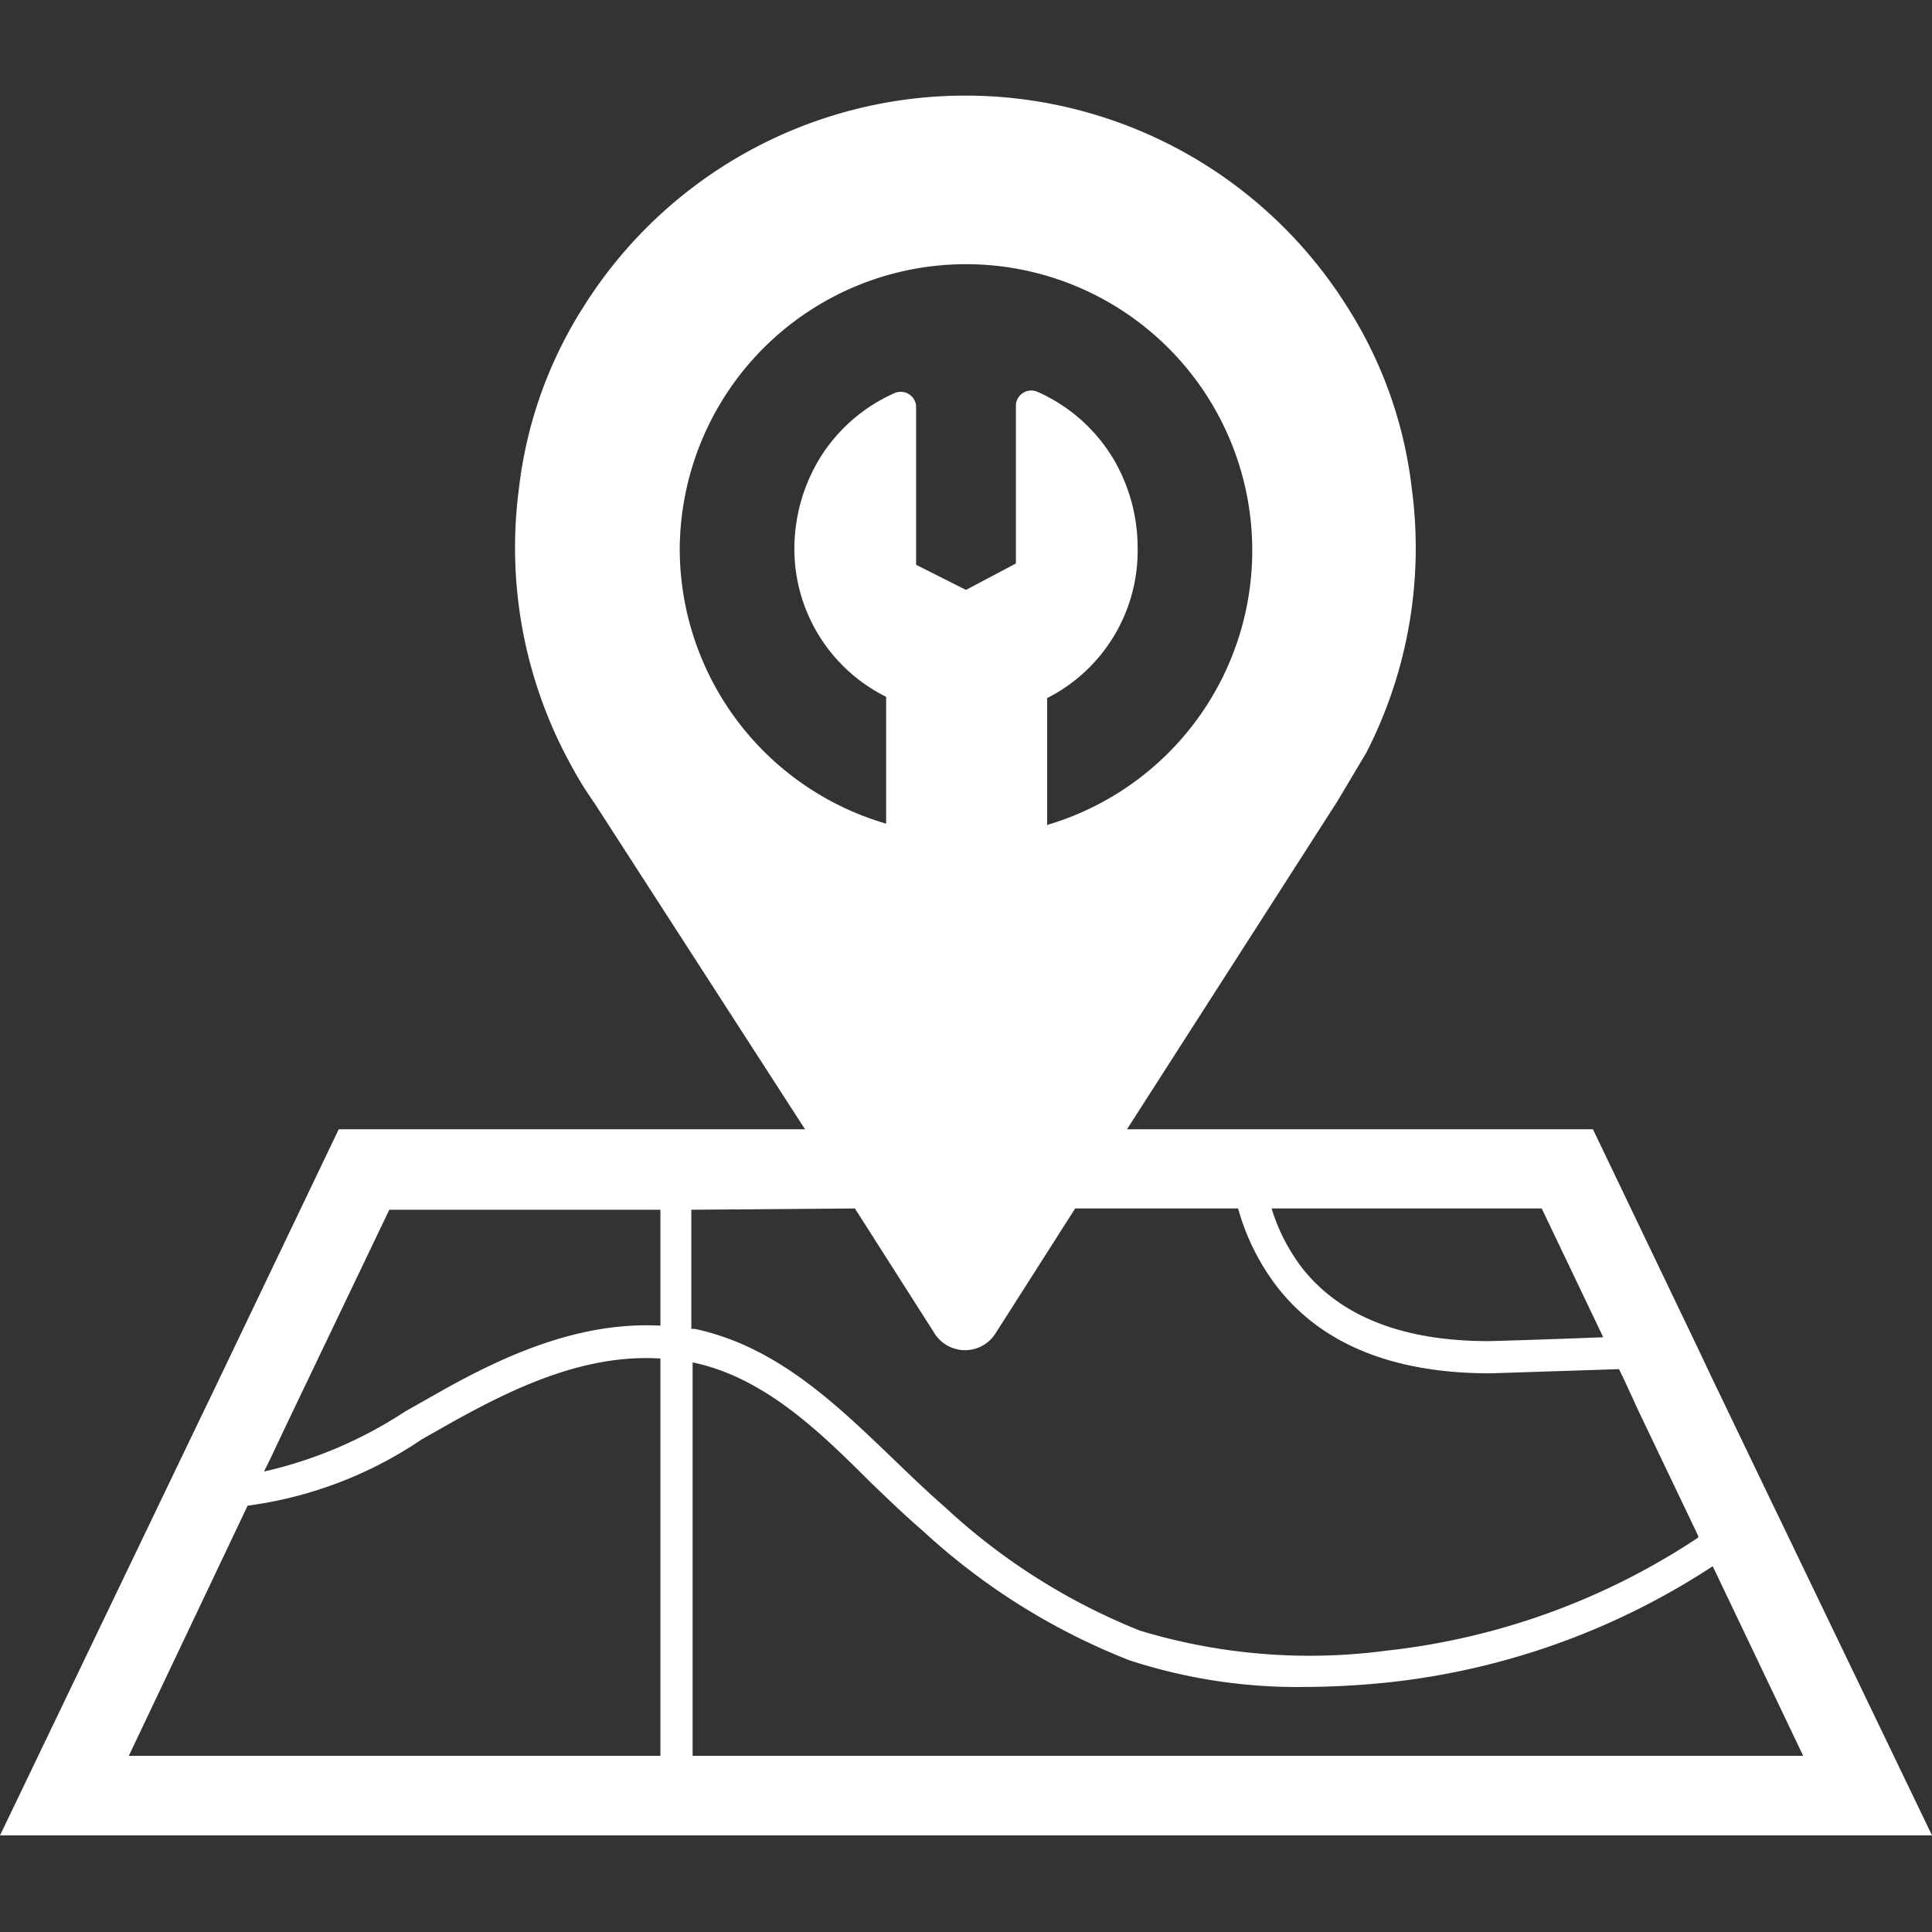 <svg id="Layer_1" data-name="Layer 1" xmlns="http://www.w3.org/2000/svg" viewBox="0 0 60 60"><rect x="0" y="0" width="60" height="60" fill="#333333" stroke="none"/><defs><style>.cls-1{fill:#ffffff;}</style></defs><path class="cls-1" d="M55.43,47.5,55,46.61l-1.85-3.85-.45-.95-3.23-6.74H35l6.53-10.18.9-1.51,0,0a13.93,13.93,0,0,0,1.41-8.24,13.32,13.32,0,0,0-2-5.61,14,14,0,0,0-23.72,0,13.32,13.32,0,0,0-2,5.61,14,14,0,0,0,1.41,8.24c.13.25.27.51.42.77s.33.53.51.79L25,35.07H10.52L6.6,43.26l-.42.87L0,57H60ZM21.11,17.1a8.89,8.89,0,1,1,11.41,8.52l0-3.94A5.13,5.13,0,0,0,35.33,17a5.43,5.43,0,0,0-.73-2.71,5.19,5.19,0,0,0-2.4-2.13.48.48,0,0,0-.65.4v4.94L30,18.32l-1.55-.78V12.6a.48.48,0,0,0-.65-.4,5.19,5.19,0,0,0-2.4,2.13A5.43,5.43,0,0,0,24.67,17a5.13,5.13,0,0,0,2.85,4.64l0,3.94A8.9,8.9,0,0,1,21.11,17.1ZM56,54.53H21.51V42.31C23.7,42.77,25.4,44.4,27,46c.55.53,1.11,1.07,1.68,1.56a20.42,20.42,0,0,0,6.39,4,16.79,16.79,0,0,0,5.46.83,25.9,25.9,0,0,0,2.66-.15,22.77,22.77,0,0,0,10-3.6Zm-6.21-13c-2.34.09-3.56.12-3.56.12-2.65,0-4.6-.76-5.79-2.27a5.89,5.89,0,0,1-.95-1.85h8.39Zm-23.24-4,2.48,3.89a1.12,1.12,0,0,0,1.88,0l2.48-3.89h5.06A7.13,7.13,0,0,0,39.69,40c1.39,1.76,3.6,2.65,6.59,2.65l4-.13.16.33.46,1,1.84,3.85,0,.05a21.76,21.76,0,0,1-9.66,3.51,18.17,18.17,0,0,1-7.68-.62,19.54,19.54,0,0,1-6.07-3.85c-.55-.48-1.09-1-1.63-1.52-1.77-1.7-3.6-3.46-6.12-4h-.11V37.57ZM8.85,44.34l3.24-6.77h8.42v3.6c-2.6-.14-5,1-7,2.14l-.92.52A13.37,13.37,0,0,1,8.2,45.7l.24-.49ZM7.69,46.76A12.57,12.57,0,0,0,13.1,44.7l.9-.51c1.92-1.07,4.14-2.15,6.51-2V54.53H4Z"/></svg>